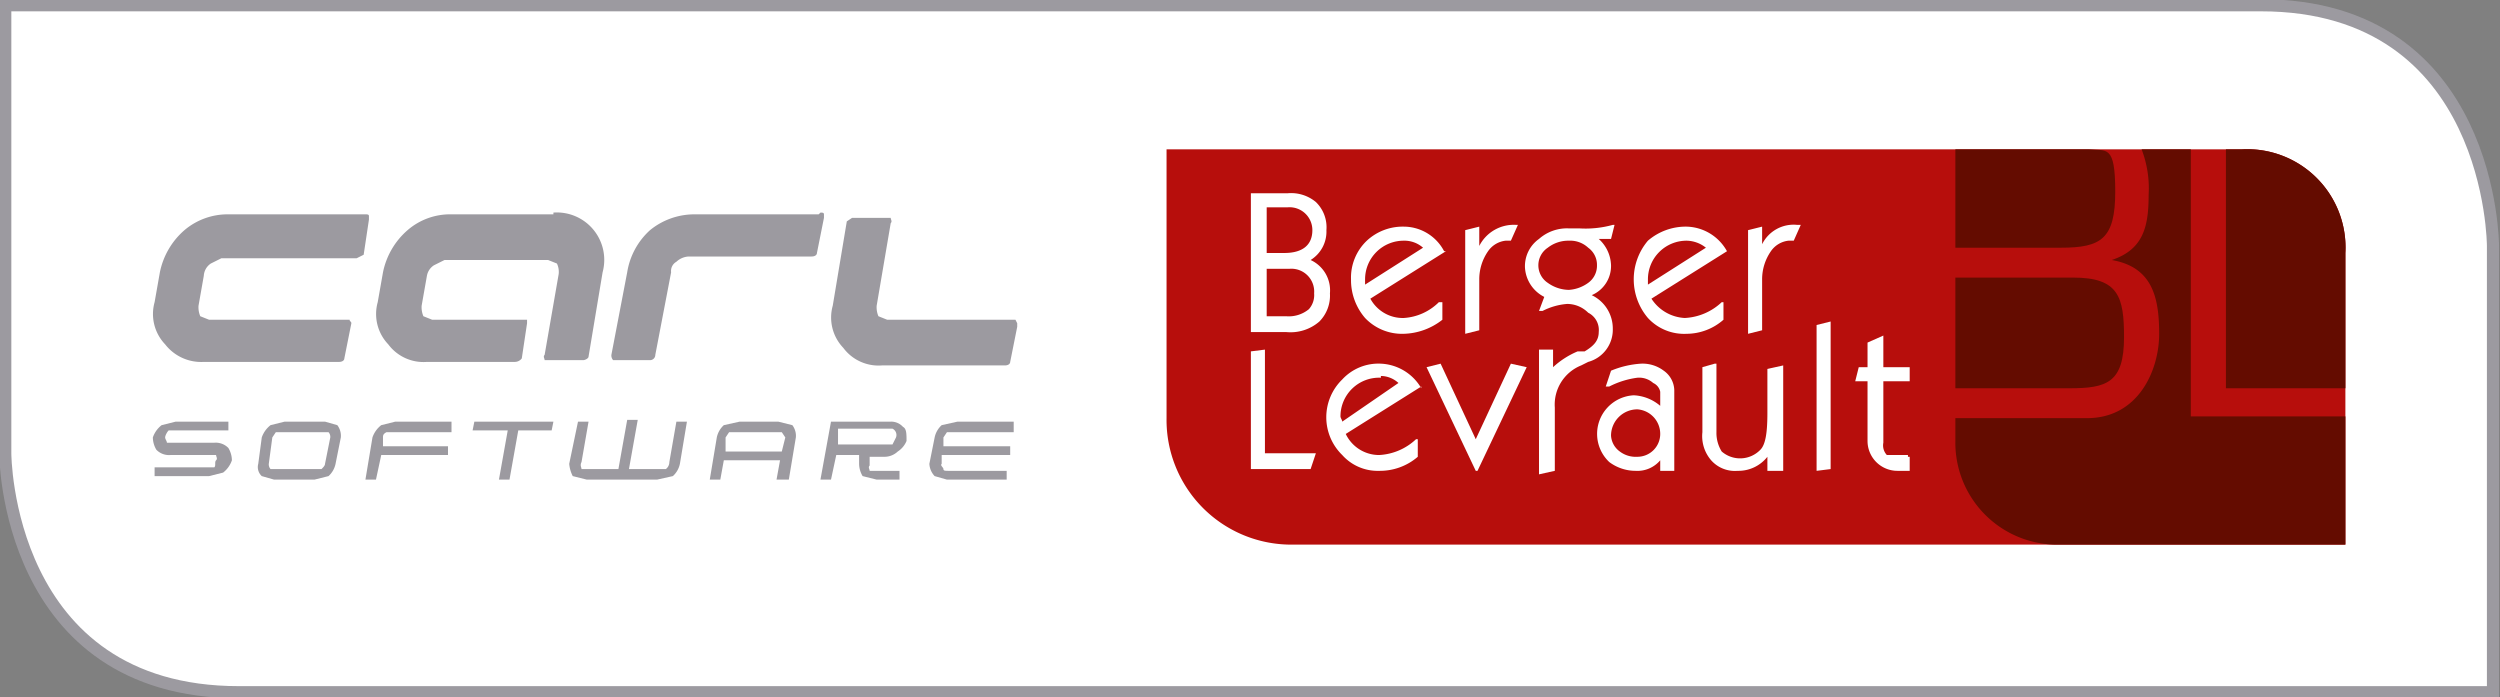 <svg id="ed619539-84c5-4ad1-a8b5-a022a2971116" data-name="Capa 1" xmlns="http://www.w3.org/2000/svg" viewBox="0 0 142.3 39.7"><rect x="0" y="0" width="142.3" height="39.7" fill="#808080" stroke="none"/><defs><style>.a1b2015f-f137-4203-b969-1c8980e58c31,.afac9b7d-6715-4a0a-bc60-420efc35511f{fill:#fff;}.a1b2015f-f137-4203-b969-1c8980e58c31{stroke:#9c9aa0;stroke-width:0.69px;}.f58bb997-2854-46b7-b0a0-cbbdd3da437e{fill:#b70e0c;}.ab2cb16e-0fbc-4a89-9f96-c3362916369a{fill:#640c00;}.baa6ccf5-71ed-46e7-92f6-b559ebdb5c14{fill:#9c9aa0;}</style></defs><path id="f4187ad2-687c-432a-aa49-b3e8fbbc6154" data-name="Fondo Blanco" class="afac9b7d-6715-4a0a-bc60-420efc35511f" d="M.3.3V25.8s0,13.6,13.3,13.6H141.9V14S141.9.3,128.7.3Z"/><path id="fafdfb72-f7d4-4908-b11b-6c98f3439d72" data-name="Linea" class="a1b2015f-f137-4203-b969-1c8980e58c31" d="M.3.3V25.8s0,13.6,13.3,13.6H141.9V14S141.9.3,128.7.3Z"/><path id="b24f4987-bfb9-45b9-bbc6-0655d78c4734" data-name="Rojo" class="f58bb997-2854-46b7-b0a0-cbbdd3da437e" d="M133.5,14.4a5.6,5.6,0,0,0-5.9-5.9H66.4V23.8A7.1,7.1,0,0,0,73.5,31h60Z"/><g id="bbcfcd25-fd24-4c6c-aa80-f2aaac896b6d" data-name="Berger Levrault"><path class="afac9b7d-6715-4a0a-bc60-420efc35511f" d="M74.6,14.8a1.9,1.9,0,0,0,.9-1.7,2,2,0,0,0-.6-1.6,2.2,2.2,0,0,0-1.6-.5H71.2v7.9h2a2.5,2.5,0,0,0,1.9-.6,2.1,2.1,0,0,0,.6-1.6,1.9,1.9,0,0,0-1.1-1.9m-1.5-.4h-1V11.8h1.2a1.3,1.3,0,0,1,1.4,1.3C74.7,13.9,74.2,14.4,73.1,14.4Zm1.7,2.3a1.2,1.2,0,0,1-.3.9,1.8,1.8,0,0,1-1.3.4H72.1V15.3h1.3A1.3,1.3,0,0,1,74.8,16.7Z"/><path class="afac9b7d-6715-4a0a-bc60-420efc35511f" d="M79.9,19a3.7,3.7,0,0,0,2.2-.8h0v-1h-.2a3.1,3.1,0,0,1-2,.9A2.1,2.1,0,0,1,78,17l4.3-2.7h-.1a2.6,2.6,0,0,0-2.3-1.4,3,3,0,0,0-2.1.8,2.9,2.9,0,0,0-.9,2.2,3.3,3.3,0,0,0,.8,2.2,2.9,2.9,0,0,0,2.2.9m-2.2-3.1a2.2,2.2,0,0,1,2.2-2.2,1.6,1.6,0,0,1,1.1.4l-3.3,2.1Z"/><path class="afac9b7d-6715-4a0a-bc60-420efc35511f" d="M84.2,15.9a2.8,2.8,0,0,1,.5-1.6,1.4,1.4,0,0,1,1-.6H86l.4-.9h-.1A2.2,2.2,0,0,0,84.2,14V12.9l-.8.2V19l.8-.2V15.9"/><path class="afac9b7d-6715-4a0a-bc60-420efc35511f" d="M98.1,18.2v-1H98a3.3,3.3,0,0,1-2.1.9A2.4,2.4,0,0,1,94,17l4.3-2.7h0A2.7,2.7,0,0,0,96,12.9a3.3,3.3,0,0,0-2.2.8,3.4,3.4,0,0,0,0,4.4A2.8,2.8,0,0,0,96,19a3.2,3.2,0,0,0,2.1-.8h0m-1-4.1-3.3,2.1v-.3A2.2,2.2,0,0,1,96,13.7,1.8,1.8,0,0,1,97.1,14.1Z"/><path class="afac9b7d-6715-4a0a-bc60-420efc35511f" d="M100.3,14V12.9l-.8.2V19l.8-.2V15.9a2.8,2.8,0,0,1,.5-1.6,1.4,1.4,0,0,1,1-.6h.3l.4-.9h-.2a2,2,0,0,0-2,1.1"/><polyline class="afac9b7d-6715-4a0a-bc60-420efc35511f" points="72 19.9 71.2 20 71.2 26.7 74.6 26.7 74.9 25.8 72 25.8 72 19.9"/><path class="afac9b7d-6715-4a0a-bc60-420efc35511f" d="M80.9,22.1a2.8,2.8,0,0,0-2.3-1.4,2.8,2.8,0,0,0-2.2.9,3,3,0,0,0,0,4.3,2.7,2.7,0,0,0,2.1.9,3.3,3.3,0,0,0,2.2-.8h0V25h-.1a3.3,3.3,0,0,1-2.1.9,2.1,2.1,0,0,1-1.9-1.2l4.3-2.7h0m-2.3-.6a1.5,1.5,0,0,1,1,.4L76.4,24c0-.1-.1-.2-.1-.3A2.2,2.2,0,0,1,78.6,21.5Z"/><polyline class="afac9b7d-6715-4a0a-bc60-420efc35511f" points="84 25 82 20.7 81.2 20.9 84 26.8 84.1 26.8 86.9 20.9 86 20.7 84 25"/><path class="afac9b7d-6715-4a0a-bc60-420efc35511f" d="M91.8,18.7a2.1,2.1,0,0,0-1.2-1.9,1.8,1.8,0,0,0,1.1-1.7,2.1,2.1,0,0,0-.7-1.5h.7l.2-.8h-.1a5.8,5.8,0,0,1-1.9.2h-.6a2.4,2.4,0,0,0-1.7.6,1.9,1.9,0,0,0-.8,1.6,2,2,0,0,0,1.1,1.7l-.3.8h.2a3.7,3.7,0,0,1,1.4-.4,1.7,1.7,0,0,1,1.2.5,1.1,1.1,0,0,1,.6,1.1c0,.5-.3.8-.8,1.1h-.4a4.8,4.8,0,0,0-1.4.9v-1h-.8v7.1l.9-.2V23.2A2.4,2.4,0,0,1,90,20.8l.4-.2a1.9,1.9,0,0,0,1.4-1.9m-.9-3.6a1.2,1.2,0,0,1-.5,1,2.1,2.1,0,0,1-1.1.4,2.1,2.1,0,0,1-1.2-.4,1.2,1.2,0,0,1,0-2,1.9,1.9,0,0,1,1.2-.4,1.5,1.5,0,0,1,1.1.4A1.2,1.2,0,0,1,90.9,15.1Z"/><path class="afac9b7d-6715-4a0a-bc60-420efc35511f" d="M94.7,21.1a2,2,0,0,0-1.3-.4,5.3,5.3,0,0,0-1.7.4h0l-.3.9h.2a4.9,4.9,0,0,1,1.6-.5,1.2,1.2,0,0,1,.9.3.7.7,0,0,1,.4.5v.8a2.5,2.5,0,0,0-1.5-.6,2.2,2.2,0,0,0-1.4,3.8,2.5,2.5,0,0,0,1.5.5,1.7,1.7,0,0,0,1.4-.6v.6h.8V22.2a1.4,1.4,0,0,0-.6-1.1m-2.5,4.6a1.2,1.2,0,0,1-.5-.9,1.5,1.5,0,0,1,1.5-1.5,1.4,1.4,0,0,1,1.3,1.4A1.3,1.3,0,0,1,93.2,26,1.5,1.5,0,0,1,92.2,25.7Z"/><path class="afac9b7d-6715-4a0a-bc60-420efc35511f" d="M100.6,23.5c0,1.1-.1,1.8-.4,2.1a1.6,1.6,0,0,1-2.2.1,2,2,0,0,1-.3-1.1V20.7h-.1l-.7.2v3.7a2.1,2.1,0,0,0,.5,1.6,1.8,1.8,0,0,0,1.5.6h0a2.1,2.1,0,0,0,1.7-.8v.8h.9v-6l-.9.2v2.6"/><polyline class="afac9b7d-6715-4a0a-bc60-420efc35511f" points="103.4 26.8 104.2 26.7 104.2 18.3 103.4 18.5 103.4 26.8"/><path class="afac9b7d-6715-4a0a-bc60-420efc35511f" d="M108.6,25.9h-1.2a.8.8,0,0,1-.2-.7V21.7h1.5v-.8h-1.5V19.1l-.9.4v1.4h-.5l-.2.8h.7v3.4a1.7,1.7,0,0,0,1.7,1.7h.7v-.8h-.1"/></g><g id="b8f484e4-7a83-42ea-bb3b-fd0e6229977d" data-name="BL"><path class="ab2cb16e-0fbc-4a89-9f96-c3362916369a" d="M133.5,22.1V14.4a5.6,5.6,0,0,0-5.9-5.9h-.9V22.1h6.8"/><path class="ab2cb16e-0fbc-4a89-9f96-c3362916369a" d="M133.5,23.7h-8.8V8.5h-2.8a6.2,6.2,0,0,1,.4,2.6c0,1.8-.3,3.1-2.1,3.7h0c2.3.4,2.7,2.1,2.7,4.2s-1.2,4.8-4.1,4.8h-7.5v1.3a5.8,5.8,0,0,0,5.9,5.9h16.3V23.7"/><path class="ab2cb16e-0fbc-4a89-9f96-c3362916369a" d="M111.3,8.5v5.6h6c2.3,0,3.1-.5,3.1-3.2s-.5-2.3-1.5-2.4h-7.6"/><path class="ab2cb16e-0fbc-4a89-9f96-c3362916369a" d="M120.9,19.2c0-2.3-.3-3.4-2.9-3.4h-6.7v6.3h6.5c2.1,0,3.1-.3,3.1-2.9"/></g><path id="a2848165-23c7-491a-b46c-23fe58608c98" data-name="path82" class="baa6ccf5-71ed-46e7-92f6-b559ebdb5c14" d="M20.7,12.2H13a3.8,3.8,0,0,0-2.5.9,4.3,4.3,0,0,0-1.4,2.4l-.3,1.7a2.5,2.5,0,0,0,.6,2.4,2.6,2.6,0,0,0,2.2,1h7.7c.2,0,.3-.1.3-.2l.4-2c0-.1-.1-.1-.1-.2h-8l-.5-.2a1.3,1.3,0,0,1-.1-.6l.3-1.7A.9.9,0,0,1,12,15l.6-.3h7.7l.4-.2.3-2v-.2c0-.1-.1-.1-.2-.1"/><path id="a131eccc-2d80-4204-b4ad-be9a26b35448" data-name="path84" class="baa6ccf5-71ed-46e7-92f6-b559ebdb5c14" d="M31.5,12.2H25.7a3.7,3.7,0,0,0-2.5.9,4.3,4.3,0,0,0-1.4,2.4l-.3,1.7a2.5,2.5,0,0,0,.6,2.4,2.5,2.5,0,0,0,2.2,1h5a.5.5,0,0,0,.4-.2l.3-2v-.2H24.6l-.5-.2a1.3,1.3,0,0,1-.1-.6l.3-1.7a.9.9,0,0,1,.4-.6l.6-.3h5.9l.5.2a1.1,1.1,0,0,1,.1.6L31,20.2c-.1.1,0,.2,0,.3h2.2c.1,0,.3-.1.3-.2l.8-4.8a2.7,2.7,0,0,0-2.8-3.4"/><path id="ea5a67bb-0734-478e-8562-114810d61633" data-name="path86" class="baa6ccf5-71ed-46e7-92f6-b559ebdb5c14" d="M46.6,12.2H39.5a4,4,0,0,0-2.5.9,4.1,4.1,0,0,0-1.3,2.4l-.9,4.7a.4.4,0,0,0,.1.3H37a.3.3,0,0,0,.3-.3l.9-4.7a.6.6,0,0,1,.3-.6,1.1,1.1,0,0,1,.7-.3h7c.2,0,.3-.1.3-.2l.4-2v-.2c0-.1-.1-.1-.2-.1"/><path id="b2ee3b42-d8d6-40f0-bc50-8a8e56865195" data-name="path88" class="baa6ccf5-71ed-46e7-92f6-b559ebdb5c14" d="M57.8,18.2H50.5l-.5-.2a1.3,1.3,0,0,1-.1-.6l.8-4.7c.1-.1,0-.2,0-.3H48.5l-.3.2-.8,4.8a2.5,2.5,0,0,0,.6,2.4,2.5,2.5,0,0,0,2.2,1h7c.2,0,.3-.1.3-.2l.4-2v-.2"/><path class="baa6ccf5-71ed-46e7-92f6-b559ebdb5c14" d="M38.1,26.3a.5.5,0,0,1-.2.4H35.8l.5-2.8h-.6l-.5,2.8H33.1c0-.1-.1-.2,0-.4l.4-2.3h-.6l-.5,2.4a1.9,1.9,0,0,0,.2.7l.8.2h4l.9-.2a1.3,1.3,0,0,0,.4-.7l.4-2.4h-.6Z"/><path class="baa6ccf5-71ed-46e7-92f6-b559ebdb5c14" d="M21.7,24.2a1.5,1.5,0,0,0-.5.7l-.4,2.4h.6l.3-1.4h3.8v-.5H21.8v-.5c0-.1,0-.2.2-.3h3.7V24H22.5l-.8.2"/><path class="baa6ccf5-71ed-46e7-92f6-b559ebdb5c14" d="M54,24.6h3.7V24H54.5l-.9.2a1.3,1.3,0,0,0-.4.7l-.3,1.5a1.1,1.1,0,0,0,.3.7l.7.2h3.4v-.5H54c-.2,0-.3,0-.3-.1s-.2-.2-.1-.3v-.5h3.9v-.5H53.7v-.5l.2-.3"/><path class="baa6ccf5-71ed-46e7-92f6-b559ebdb5c14" d="M51.4,24.3a.9.9,0,0,0-.7-.3H47.3l-.6,3.3h.6l.3-1.4h1.3v.5a1.4,1.4,0,0,0,.2.7l.8.2h1.3v-.5H49.5c0-.1-.1-.2,0-.3v-.5h.8a1.1,1.1,0,0,0,.8-.3,1.3,1.3,0,0,0,.5-.6C51.6,24.7,51.6,24.4,51.4,24.3Zm-.4.6-.2.4H47.7v-.9h3.1A.4.4,0,0,1,51,24.9Z"/><path class="baa6ccf5-71ed-46e7-92f6-b559ebdb5c14" d="M45.1,24.2l-.8-.2H42.1l-.9.2a1.3,1.3,0,0,0-.4.7l-.4,2.4H41l.2-1.1h3.2l-.2,1.1h.7l.4-2.4A1,1,0,0,0,45.1,24.2Zm-.4.7-.2.8H41.3v-.8l.2-.3h3Z"/><path class="baa6ccf5-71ed-46e7-92f6-b559ebdb5c14" d="M10,24.5h3V24h-3l-.8.2a1.5,1.5,0,0,0-.5.7,1.4,1.4,0,0,0,.2.7,1,1,0,0,0,.8.3h2.6c0,.1.1.2,0,.3s0,.3-.1.4H8.8v.5h3.1l.8-.2a1.5,1.5,0,0,0,.5-.7,1.4,1.4,0,0,0-.2-.7,1,1,0,0,0-.8-.3H9.5c0-.1-.1-.2-.1-.3s.1-.3.2-.4H10"/><path class="baa6ccf5-71ed-46e7-92f6-b559ebdb5c14" d="M19.2,24.2l-.7-.2H16.2l-.8.2a1.5,1.5,0,0,0-.5.7l-.2,1.5a.7.7,0,0,0,.2.7l.7.2h2.3l.8-.2a1.3,1.3,0,0,0,.4-.7l.3-1.5A1,1,0,0,0,19.2,24.2Zm-.4.7-.3,1.5c0,.1-.1.2-.2.3H15.4a.4.4,0,0,1-.1-.3l.2-1.5.2-.3h3A.4.4,0,0,1,18.8,24.9Z"/><polyline class="baa6ccf5-71ed-46e7-92f6-b559ebdb5c14" points="26.9 24.5 28.9 24.5 28.4 27.3 29 27.3 29.5 24.5 31.4 24.5 31.5 24 27 24 26.9 24.5"/></svg>